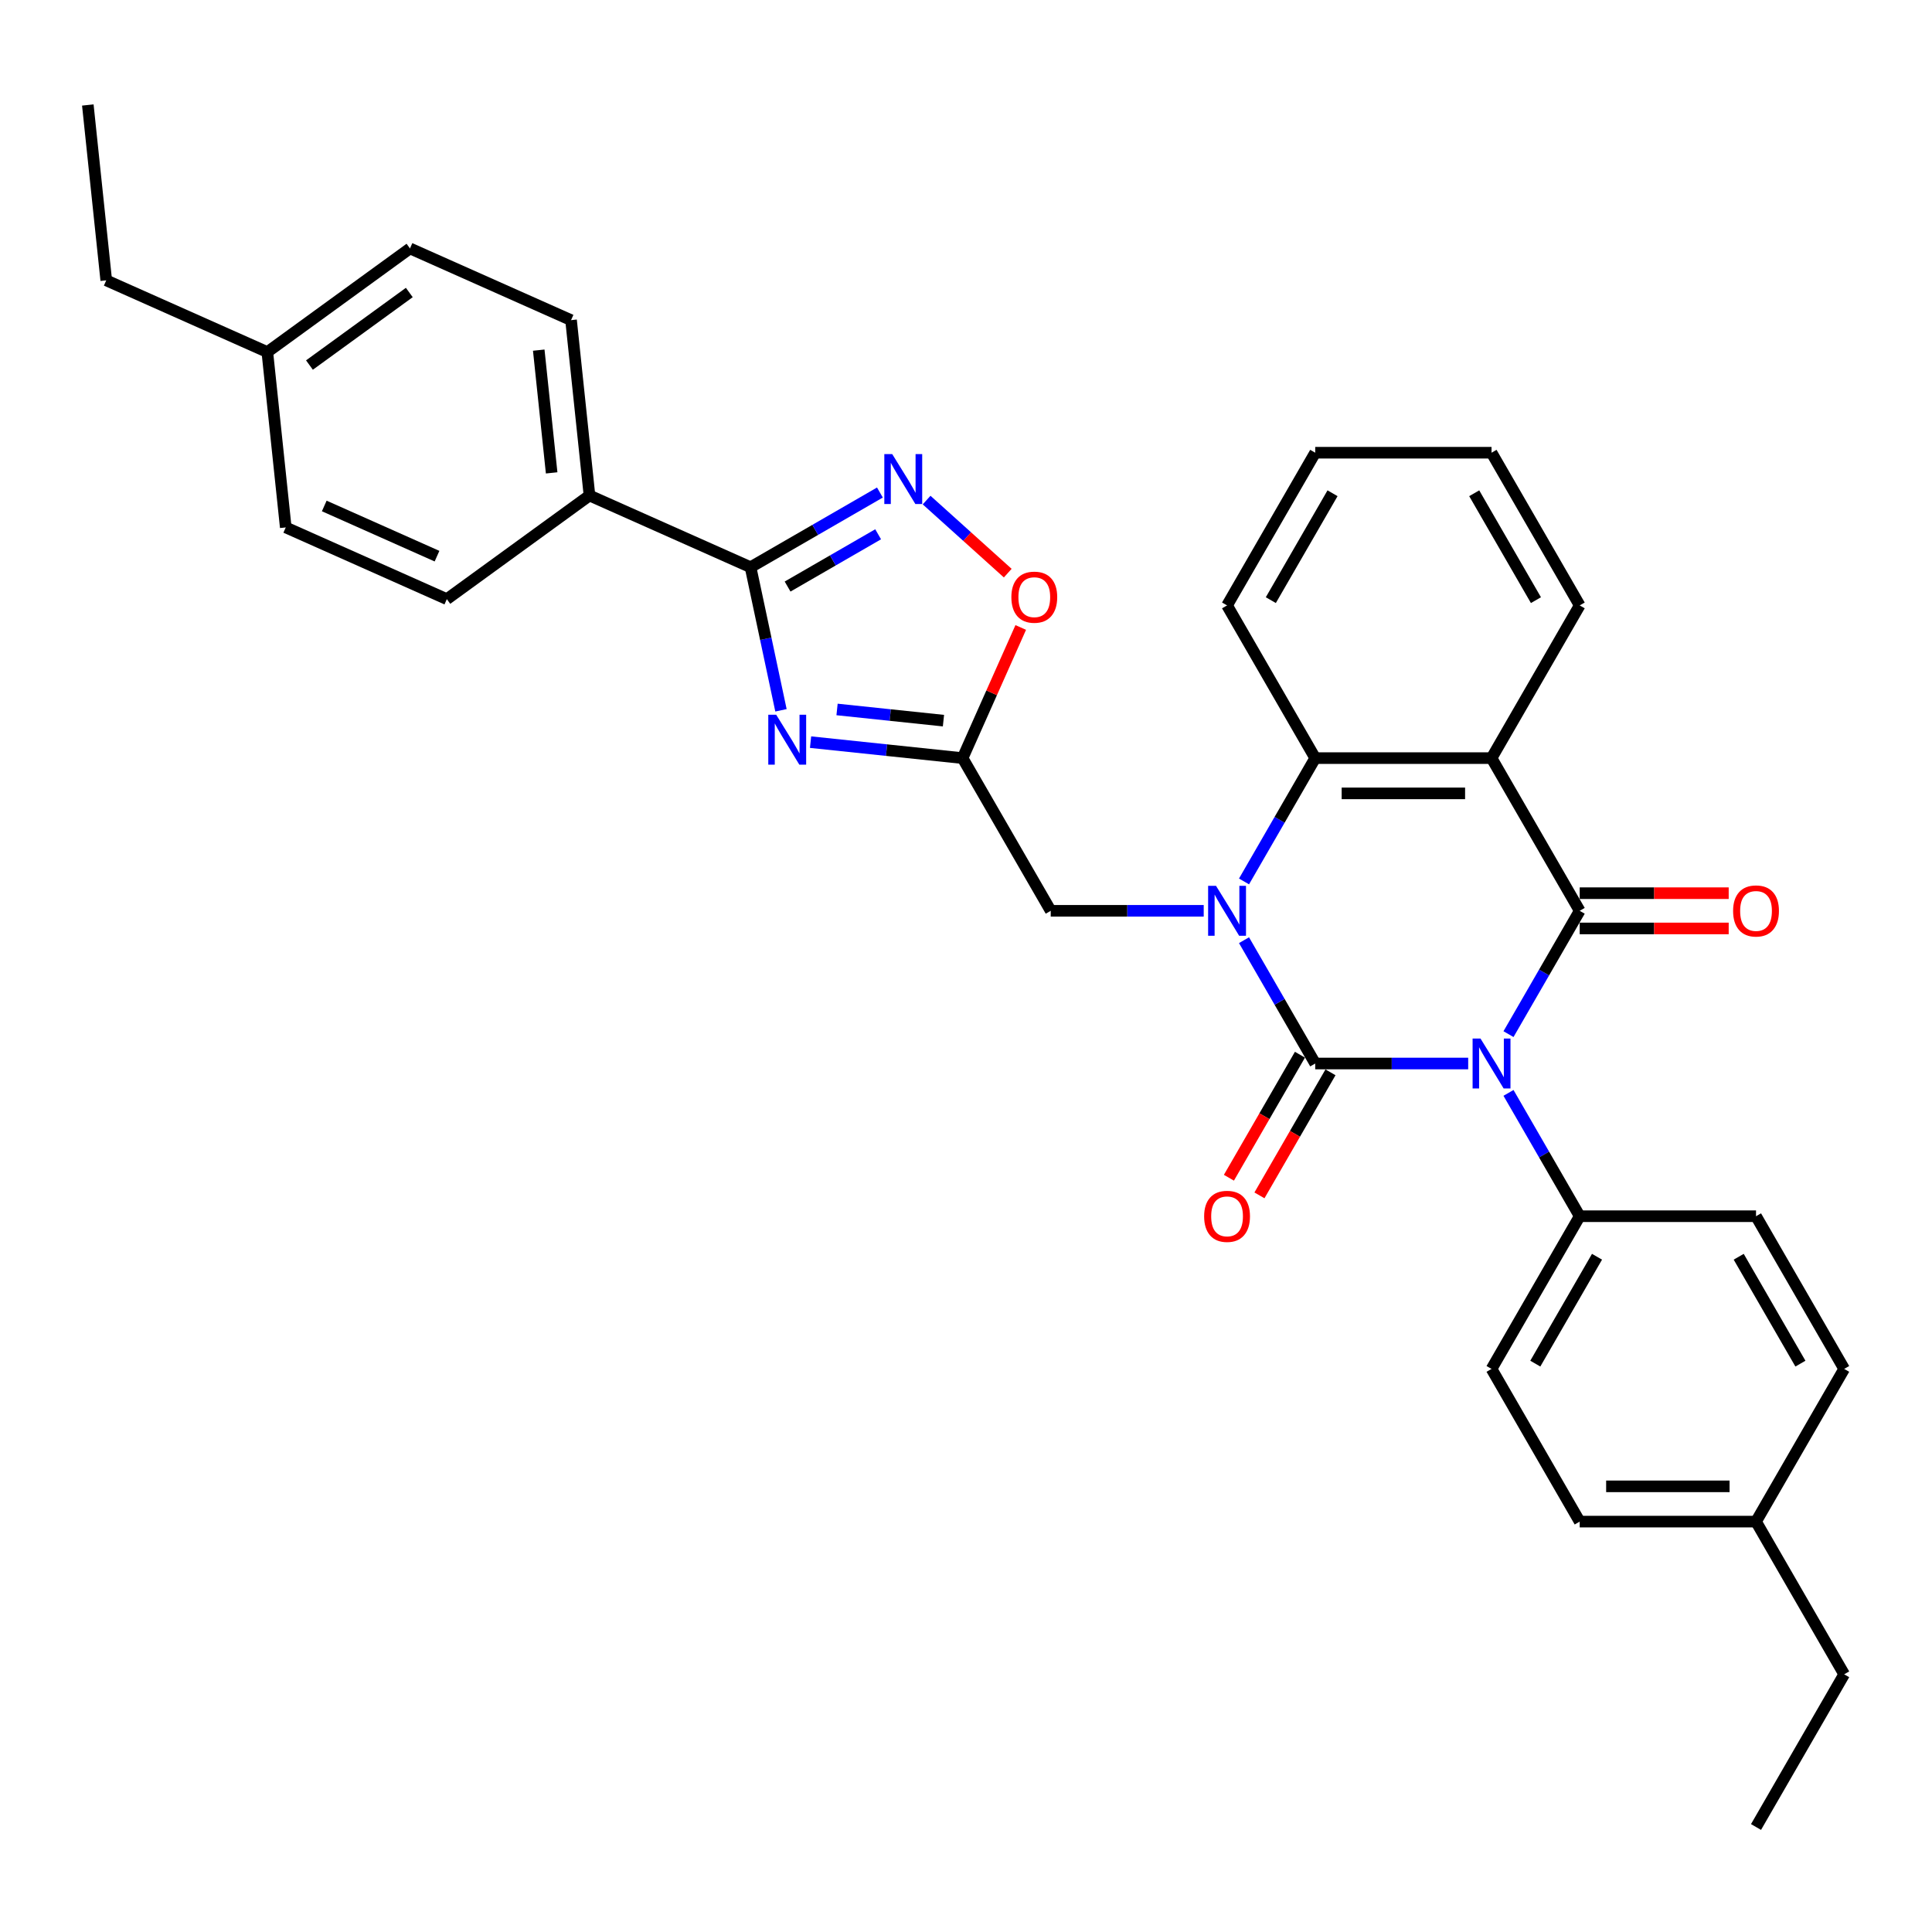 <?xml version='1.0' encoding='iso-8859-1'?>
<svg version='1.1' baseProfile='full'
              xmlns='http://www.w3.org/2000/svg'
                      xmlns:rdkit='http://www.rdkit.org/xml'
                      xmlns:xlink='http://www.w3.org/1999/xlink'
                  xml:space='preserve'
width='1000px' height='1000px' viewBox='0 0 1000 1000'>
<!-- END OF HEADER -->
<rect style='opacity:1.0;fill:#FFFFFF;stroke:none' width='1000' height='1000' x='0' y='0'> </rect>
<path class='bond-0' d='M 759.935,550.472 L 720.345,550.472' style='fill:none;fill-rule:evenodd;stroke:#0000FF;stroke-width:6px;stroke-linecap:butt;stroke-linejoin:miter;stroke-opacity:1' />
<path class='bond-0' d='M 720.345,550.472 L 680.754,550.472' style='fill:none;fill-rule:evenodd;stroke:#000000;stroke-width:6px;stroke-linecap:butt;stroke-linejoin:miter;stroke-opacity:1' />
<path class='bond-2' d='M 780.796,535.267 L 799.223,503.351' style='fill:none;fill-rule:evenodd;stroke:#0000FF;stroke-width:6px;stroke-linecap:butt;stroke-linejoin:miter;stroke-opacity:1' />
<path class='bond-2' d='M 799.223,503.351 L 817.65,471.435' style='fill:none;fill-rule:evenodd;stroke:#000000;stroke-width:6px;stroke-linecap:butt;stroke-linejoin:miter;stroke-opacity:1' />
<path class='bond-11' d='M 780.796,565.676 L 799.223,597.593' style='fill:none;fill-rule:evenodd;stroke:#0000FF;stroke-width:6px;stroke-linecap:butt;stroke-linejoin:miter;stroke-opacity:1' />
<path class='bond-11' d='M 799.223,597.593 L 817.65,629.509' style='fill:none;fill-rule:evenodd;stroke:#000000;stroke-width:6px;stroke-linecap:butt;stroke-linejoin:miter;stroke-opacity:1' />
<path class='bond-1' d='M 680.754,550.472 L 662.328,518.556' style='fill:none;fill-rule:evenodd;stroke:#000000;stroke-width:6px;stroke-linecap:butt;stroke-linejoin:miter;stroke-opacity:1' />
<path class='bond-1' d='M 662.328,518.556 L 643.901,486.64' style='fill:none;fill-rule:evenodd;stroke:#0000FF;stroke-width:6px;stroke-linecap:butt;stroke-linejoin:miter;stroke-opacity:1' />
<path class='bond-12' d='M 672.851,545.909 L 654.466,577.752' style='fill:none;fill-rule:evenodd;stroke:#000000;stroke-width:6px;stroke-linecap:butt;stroke-linejoin:miter;stroke-opacity:1' />
<path class='bond-12' d='M 654.466,577.752 L 636.081,609.595' style='fill:none;fill-rule:evenodd;stroke:#FF0000;stroke-width:6px;stroke-linecap:butt;stroke-linejoin:miter;stroke-opacity:1' />
<path class='bond-12' d='M 688.658,555.035 L 670.273,586.878' style='fill:none;fill-rule:evenodd;stroke:#000000;stroke-width:6px;stroke-linecap:butt;stroke-linejoin:miter;stroke-opacity:1' />
<path class='bond-12' d='M 670.273,586.878 L 651.889,618.721' style='fill:none;fill-rule:evenodd;stroke:#FF0000;stroke-width:6px;stroke-linecap:butt;stroke-linejoin:miter;stroke-opacity:1' />
<path class='bond-10' d='M 623.039,471.435 L 583.449,471.435' style='fill:none;fill-rule:evenodd;stroke:#0000FF;stroke-width:6px;stroke-linecap:butt;stroke-linejoin:miter;stroke-opacity:1' />
<path class='bond-10' d='M 583.449,471.435 L 543.859,471.435' style='fill:none;fill-rule:evenodd;stroke:#000000;stroke-width:6px;stroke-linecap:butt;stroke-linejoin:miter;stroke-opacity:1' />
<path class='bond-33' d='M 643.901,456.231 L 662.328,424.315' style='fill:none;fill-rule:evenodd;stroke:#0000FF;stroke-width:6px;stroke-linecap:butt;stroke-linejoin:miter;stroke-opacity:1' />
<path class='bond-33' d='M 662.328,424.315 L 680.754,392.399' style='fill:none;fill-rule:evenodd;stroke:#000000;stroke-width:6px;stroke-linecap:butt;stroke-linejoin:miter;stroke-opacity:1' />
<path class='bond-3' d='M 817.65,471.435 L 772.018,392.399' style='fill:none;fill-rule:evenodd;stroke:#000000;stroke-width:6px;stroke-linecap:butt;stroke-linejoin:miter;stroke-opacity:1' />
<path class='bond-13' d='M 817.65,480.562 L 856.209,480.562' style='fill:none;fill-rule:evenodd;stroke:#000000;stroke-width:6px;stroke-linecap:butt;stroke-linejoin:miter;stroke-opacity:1' />
<path class='bond-13' d='M 856.209,480.562 L 894.768,480.562' style='fill:none;fill-rule:evenodd;stroke:#FF0000;stroke-width:6px;stroke-linecap:butt;stroke-linejoin:miter;stroke-opacity:1' />
<path class='bond-13' d='M 817.65,462.309 L 856.209,462.309' style='fill:none;fill-rule:evenodd;stroke:#000000;stroke-width:6px;stroke-linecap:butt;stroke-linejoin:miter;stroke-opacity:1' />
<path class='bond-13' d='M 856.209,462.309 L 894.768,462.309' style='fill:none;fill-rule:evenodd;stroke:#FF0000;stroke-width:6px;stroke-linecap:butt;stroke-linejoin:miter;stroke-opacity:1' />
<path class='bond-5' d='M 772.018,392.399 L 680.754,392.399' style='fill:none;fill-rule:evenodd;stroke:#000000;stroke-width:6px;stroke-linecap:butt;stroke-linejoin:miter;stroke-opacity:1' />
<path class='bond-5' d='M 758.328,410.651 L 694.444,410.651' style='fill:none;fill-rule:evenodd;stroke:#000000;stroke-width:6px;stroke-linecap:butt;stroke-linejoin:miter;stroke-opacity:1' />
<path class='bond-19' d='M 772.018,392.399 L 817.65,313.362' style='fill:none;fill-rule:evenodd;stroke:#000000;stroke-width:6px;stroke-linecap:butt;stroke-linejoin:miter;stroke-opacity:1' />
<path class='bond-4' d='M 419.546,384.129 L 458.887,388.264' style='fill:none;fill-rule:evenodd;stroke:#0000FF;stroke-width:6px;stroke-linecap:butt;stroke-linejoin:miter;stroke-opacity:1' />
<path class='bond-4' d='M 458.887,388.264 L 498.227,392.399' style='fill:none;fill-rule:evenodd;stroke:#000000;stroke-width:6px;stroke-linecap:butt;stroke-linejoin:miter;stroke-opacity:1' />
<path class='bond-4' d='M 433.256,367.217 L 460.795,370.111' style='fill:none;fill-rule:evenodd;stroke:#0000FF;stroke-width:6px;stroke-linecap:butt;stroke-linejoin:miter;stroke-opacity:1' />
<path class='bond-4' d='M 460.795,370.111 L 488.333,373.005' style='fill:none;fill-rule:evenodd;stroke:#000000;stroke-width:6px;stroke-linecap:butt;stroke-linejoin:miter;stroke-opacity:1' />
<path class='bond-6' d='M 404.231,367.654 L 396.36,330.622' style='fill:none;fill-rule:evenodd;stroke:#0000FF;stroke-width:6px;stroke-linecap:butt;stroke-linejoin:miter;stroke-opacity:1' />
<path class='bond-6' d='M 396.36,330.622 L 388.488,293.59' style='fill:none;fill-rule:evenodd;stroke:#000000;stroke-width:6px;stroke-linecap:butt;stroke-linejoin:miter;stroke-opacity:1' />
<path class='bond-26' d='M 680.754,392.399 L 635.122,313.362' style='fill:none;fill-rule:evenodd;stroke:#000000;stroke-width:6px;stroke-linecap:butt;stroke-linejoin:miter;stroke-opacity:1' />
<path class='bond-14' d='M 388.488,293.59 L 305.115,256.469' style='fill:none;fill-rule:evenodd;stroke:#000000;stroke-width:6px;stroke-linecap:butt;stroke-linejoin:miter;stroke-opacity:1' />
<path class='bond-36' d='M 388.488,293.59 L 421.965,274.262' style='fill:none;fill-rule:evenodd;stroke:#000000;stroke-width:6px;stroke-linecap:butt;stroke-linejoin:miter;stroke-opacity:1' />
<path class='bond-36' d='M 421.965,274.262 L 455.442,254.934' style='fill:none;fill-rule:evenodd;stroke:#0000FF;stroke-width:6px;stroke-linecap:butt;stroke-linejoin:miter;stroke-opacity:1' />
<path class='bond-36' d='M 407.658,303.599 L 431.091,290.069' style='fill:none;fill-rule:evenodd;stroke:#000000;stroke-width:6px;stroke-linecap:butt;stroke-linejoin:miter;stroke-opacity:1' />
<path class='bond-36' d='M 431.091,290.069 L 454.525,276.54' style='fill:none;fill-rule:evenodd;stroke:#0000FF;stroke-width:6px;stroke-linecap:butt;stroke-linejoin:miter;stroke-opacity:1' />
<path class='bond-7' d='M 498.227,392.399 L 543.859,471.435' style='fill:none;fill-rule:evenodd;stroke:#000000;stroke-width:6px;stroke-linecap:butt;stroke-linejoin:miter;stroke-opacity:1' />
<path class='bond-9' d='M 498.227,392.399 L 513.28,358.588' style='fill:none;fill-rule:evenodd;stroke:#000000;stroke-width:6px;stroke-linecap:butt;stroke-linejoin:miter;stroke-opacity:1' />
<path class='bond-9' d='M 513.28,358.588 L 528.334,324.777' style='fill:none;fill-rule:evenodd;stroke:#FF0000;stroke-width:6px;stroke-linecap:butt;stroke-linejoin:miter;stroke-opacity:1' />
<path class='bond-8' d='M 479.608,258.838 L 500.608,277.746' style='fill:none;fill-rule:evenodd;stroke:#0000FF;stroke-width:6px;stroke-linecap:butt;stroke-linejoin:miter;stroke-opacity:1' />
<path class='bond-8' d='M 500.608,277.746 L 521.608,296.654' style='fill:none;fill-rule:evenodd;stroke:#FF0000;stroke-width:6px;stroke-linecap:butt;stroke-linejoin:miter;stroke-opacity:1' />
<path class='bond-15' d='M 817.65,629.509 L 772.018,708.545' style='fill:none;fill-rule:evenodd;stroke:#000000;stroke-width:6px;stroke-linecap:butt;stroke-linejoin:miter;stroke-opacity:1' />
<path class='bond-15' d='M 826.612,650.491 L 794.67,705.816' style='fill:none;fill-rule:evenodd;stroke:#000000;stroke-width:6px;stroke-linecap:butt;stroke-linejoin:miter;stroke-opacity:1' />
<path class='bond-16' d='M 817.65,629.509 L 908.914,629.509' style='fill:none;fill-rule:evenodd;stroke:#000000;stroke-width:6px;stroke-linecap:butt;stroke-linejoin:miter;stroke-opacity:1' />
<path class='bond-17' d='M 305.115,256.469 L 295.575,165.705' style='fill:none;fill-rule:evenodd;stroke:#000000;stroke-width:6px;stroke-linecap:butt;stroke-linejoin:miter;stroke-opacity:1' />
<path class='bond-17' d='M 285.531,244.763 L 278.853,181.228' style='fill:none;fill-rule:evenodd;stroke:#000000;stroke-width:6px;stroke-linecap:butt;stroke-linejoin:miter;stroke-opacity:1' />
<path class='bond-18' d='M 305.115,256.469 L 231.281,310.113' style='fill:none;fill-rule:evenodd;stroke:#000000;stroke-width:6px;stroke-linecap:butt;stroke-linejoin:miter;stroke-opacity:1' />
<path class='bond-21' d='M 772.018,708.545 L 817.65,787.582' style='fill:none;fill-rule:evenodd;stroke:#000000;stroke-width:6px;stroke-linecap:butt;stroke-linejoin:miter;stroke-opacity:1' />
<path class='bond-22' d='M 908.914,629.509 L 954.545,708.545' style='fill:none;fill-rule:evenodd;stroke:#000000;stroke-width:6px;stroke-linecap:butt;stroke-linejoin:miter;stroke-opacity:1' />
<path class='bond-22' d='M 899.951,650.491 L 931.893,705.816' style='fill:none;fill-rule:evenodd;stroke:#000000;stroke-width:6px;stroke-linecap:butt;stroke-linejoin:miter;stroke-opacity:1' />
<path class='bond-23' d='M 295.575,165.705 L 212.202,128.585' style='fill:none;fill-rule:evenodd;stroke:#000000;stroke-width:6px;stroke-linecap:butt;stroke-linejoin:miter;stroke-opacity:1' />
<path class='bond-20' d='M 231.281,310.113 L 147.907,272.992' style='fill:none;fill-rule:evenodd;stroke:#000000;stroke-width:6px;stroke-linecap:butt;stroke-linejoin:miter;stroke-opacity:1' />
<path class='bond-20' d='M 226.199,287.87 L 167.837,261.886' style='fill:none;fill-rule:evenodd;stroke:#000000;stroke-width:6px;stroke-linecap:butt;stroke-linejoin:miter;stroke-opacity:1' />
<path class='bond-29' d='M 817.65,313.362 L 772.018,234.325' style='fill:none;fill-rule:evenodd;stroke:#000000;stroke-width:6px;stroke-linecap:butt;stroke-linejoin:miter;stroke-opacity:1' />
<path class='bond-29' d='M 794.998,310.633 L 763.055,255.307' style='fill:none;fill-rule:evenodd;stroke:#000000;stroke-width:6px;stroke-linecap:butt;stroke-linejoin:miter;stroke-opacity:1' />
<path class='bond-24' d='M 147.907,272.992 L 138.368,182.229' style='fill:none;fill-rule:evenodd;stroke:#000000;stroke-width:6px;stroke-linecap:butt;stroke-linejoin:miter;stroke-opacity:1' />
<path class='bond-34' d='M 817.65,787.582 L 908.914,787.582' style='fill:none;fill-rule:evenodd;stroke:#000000;stroke-width:6px;stroke-linecap:butt;stroke-linejoin:miter;stroke-opacity:1' />
<path class='bond-34' d='M 831.339,769.329 L 895.224,769.329' style='fill:none;fill-rule:evenodd;stroke:#000000;stroke-width:6px;stroke-linecap:butt;stroke-linejoin:miter;stroke-opacity:1' />
<path class='bond-25' d='M 954.545,708.545 L 908.914,787.582' style='fill:none;fill-rule:evenodd;stroke:#000000;stroke-width:6px;stroke-linecap:butt;stroke-linejoin:miter;stroke-opacity:1' />
<path class='bond-37' d='M 212.202,128.585 L 138.368,182.229' style='fill:none;fill-rule:evenodd;stroke:#000000;stroke-width:6px;stroke-linecap:butt;stroke-linejoin:miter;stroke-opacity:1' />
<path class='bond-37' d='M 211.855,151.398 L 160.172,188.949' style='fill:none;fill-rule:evenodd;stroke:#000000;stroke-width:6px;stroke-linecap:butt;stroke-linejoin:miter;stroke-opacity:1' />
<path class='bond-28' d='M 138.368,182.229 L 54.994,145.108' style='fill:none;fill-rule:evenodd;stroke:#000000;stroke-width:6px;stroke-linecap:butt;stroke-linejoin:miter;stroke-opacity:1' />
<path class='bond-27' d='M 908.914,787.582 L 954.545,866.619' style='fill:none;fill-rule:evenodd;stroke:#000000;stroke-width:6px;stroke-linecap:butt;stroke-linejoin:miter;stroke-opacity:1' />
<path class='bond-35' d='M 635.122,313.362 L 680.754,234.325' style='fill:none;fill-rule:evenodd;stroke:#000000;stroke-width:6px;stroke-linecap:butt;stroke-linejoin:miter;stroke-opacity:1' />
<path class='bond-35' d='M 657.775,310.633 L 689.717,255.307' style='fill:none;fill-rule:evenodd;stroke:#000000;stroke-width:6px;stroke-linecap:butt;stroke-linejoin:miter;stroke-opacity:1' />
<path class='bond-31' d='M 954.545,866.619 L 908.914,945.655' style='fill:none;fill-rule:evenodd;stroke:#000000;stroke-width:6px;stroke-linecap:butt;stroke-linejoin:miter;stroke-opacity:1' />
<path class='bond-32' d='M 54.994,145.108 L 45.455,54.345' style='fill:none;fill-rule:evenodd;stroke:#000000;stroke-width:6px;stroke-linecap:butt;stroke-linejoin:miter;stroke-opacity:1' />
<path class='bond-30' d='M 772.018,234.325 L 680.754,234.325' style='fill:none;fill-rule:evenodd;stroke:#000000;stroke-width:6px;stroke-linecap:butt;stroke-linejoin:miter;stroke-opacity:1' />
<path  class='atom-0' d='M 766.305 537.549
L 774.774 551.239
Q 775.614 552.589, 776.965 555.035
Q 778.315 557.481, 778.388 557.627
L 778.388 537.549
L 781.82 537.549
L 781.82 563.395
L 778.279 563.395
L 769.189 548.428
Q 768.13 546.675, 766.999 544.668
Q 765.903 542.66, 765.575 542.039
L 765.575 563.395
L 762.216 563.395
L 762.216 537.549
L 766.305 537.549
' fill='#0000FF'/>
<path  class='atom-2' d='M 629.409 458.512
L 637.879 472.202
Q 638.718 473.553, 640.069 475.998
Q 641.42 478.444, 641.493 478.59
L 641.493 458.512
L 644.924 458.512
L 644.924 484.358
L 641.383 484.358
L 632.293 469.391
Q 631.235 467.639, 630.103 465.631
Q 629.008 463.623, 628.679 463.002
L 628.679 484.358
L 625.321 484.358
L 625.321 458.512
L 629.409 458.512
' fill='#0000FF'/>
<path  class='atom-5' d='M 401.75 369.936
L 410.219 383.626
Q 411.059 384.976, 412.41 387.422
Q 413.76 389.868, 413.833 390.014
L 413.833 369.936
L 417.265 369.936
L 417.265 395.782
L 413.724 395.782
L 404.634 380.815
Q 403.575 379.062, 402.444 377.055
Q 401.349 375.047, 401.02 374.426
L 401.02 395.782
L 397.661 395.782
L 397.661 369.936
L 401.75 369.936
' fill='#0000FF'/>
<path  class='atom-9' d='M 461.812 235.035
L 470.281 248.724
Q 471.121 250.075, 472.472 252.521
Q 473.822 254.967, 473.895 255.113
L 473.895 235.035
L 477.327 235.035
L 477.327 260.881
L 473.786 260.881
L 464.696 245.913
Q 463.637 244.161, 462.506 242.153
Q 461.41 240.146, 461.082 239.525
L 461.082 260.881
L 457.723 260.881
L 457.723 235.035
L 461.812 235.035
' fill='#0000FF'/>
<path  class='atom-10' d='M 523.483 309.098
Q 523.483 302.892, 526.549 299.424
Q 529.616 295.956, 535.347 295.956
Q 541.079 295.956, 544.145 299.424
Q 547.211 302.892, 547.211 309.098
Q 547.211 315.377, 544.109 318.955
Q 541.006 322.496, 535.347 322.496
Q 529.652 322.496, 526.549 318.955
Q 523.483 315.413, 523.483 309.098
M 535.347 319.575
Q 539.29 319.575, 541.407 316.947
Q 543.561 314.282, 543.561 309.098
Q 543.561 304.024, 541.407 301.468
Q 539.29 298.877, 535.347 298.877
Q 531.405 298.877, 529.251 301.432
Q 527.133 303.987, 527.133 309.098
Q 527.133 314.318, 529.251 316.947
Q 531.405 319.575, 535.347 319.575
' fill='#FF0000'/>
<path  class='atom-13' d='M 623.258 629.582
Q 623.258 623.376, 626.325 619.908
Q 629.391 616.44, 635.122 616.44
Q 640.854 616.44, 643.92 619.908
Q 646.987 623.376, 646.987 629.582
Q 646.987 635.861, 643.884 639.438
Q 640.781 642.979, 635.122 642.979
Q 629.428 642.979, 626.325 639.438
Q 623.258 635.897, 623.258 629.582
M 635.122 640.059
Q 639.065 640.059, 641.182 637.43
Q 643.336 634.765, 643.336 629.582
Q 643.336 624.507, 641.182 621.952
Q 639.065 619.36, 635.122 619.36
Q 631.18 619.36, 629.026 621.915
Q 626.909 624.471, 626.909 629.582
Q 626.909 634.802, 629.026 637.43
Q 631.18 640.059, 635.122 640.059
' fill='#FF0000'/>
<path  class='atom-14' d='M 897.049 471.508
Q 897.049 465.302, 900.116 461.834
Q 903.182 458.366, 908.914 458.366
Q 914.645 458.366, 917.711 461.834
Q 920.778 465.302, 920.778 471.508
Q 920.778 477.787, 917.675 481.365
Q 914.572 484.906, 908.914 484.906
Q 903.219 484.906, 900.116 481.365
Q 897.049 477.824, 897.049 471.508
M 908.914 481.985
Q 912.856 481.985, 914.974 479.357
Q 917.127 476.692, 917.127 471.508
Q 917.127 466.434, 914.974 463.879
Q 912.856 461.287, 908.914 461.287
Q 904.971 461.287, 902.817 463.842
Q 900.7 466.398, 900.7 471.508
Q 900.7 476.729, 902.817 479.357
Q 904.971 481.985, 908.914 481.985
' fill='#FF0000'/>
</svg>
